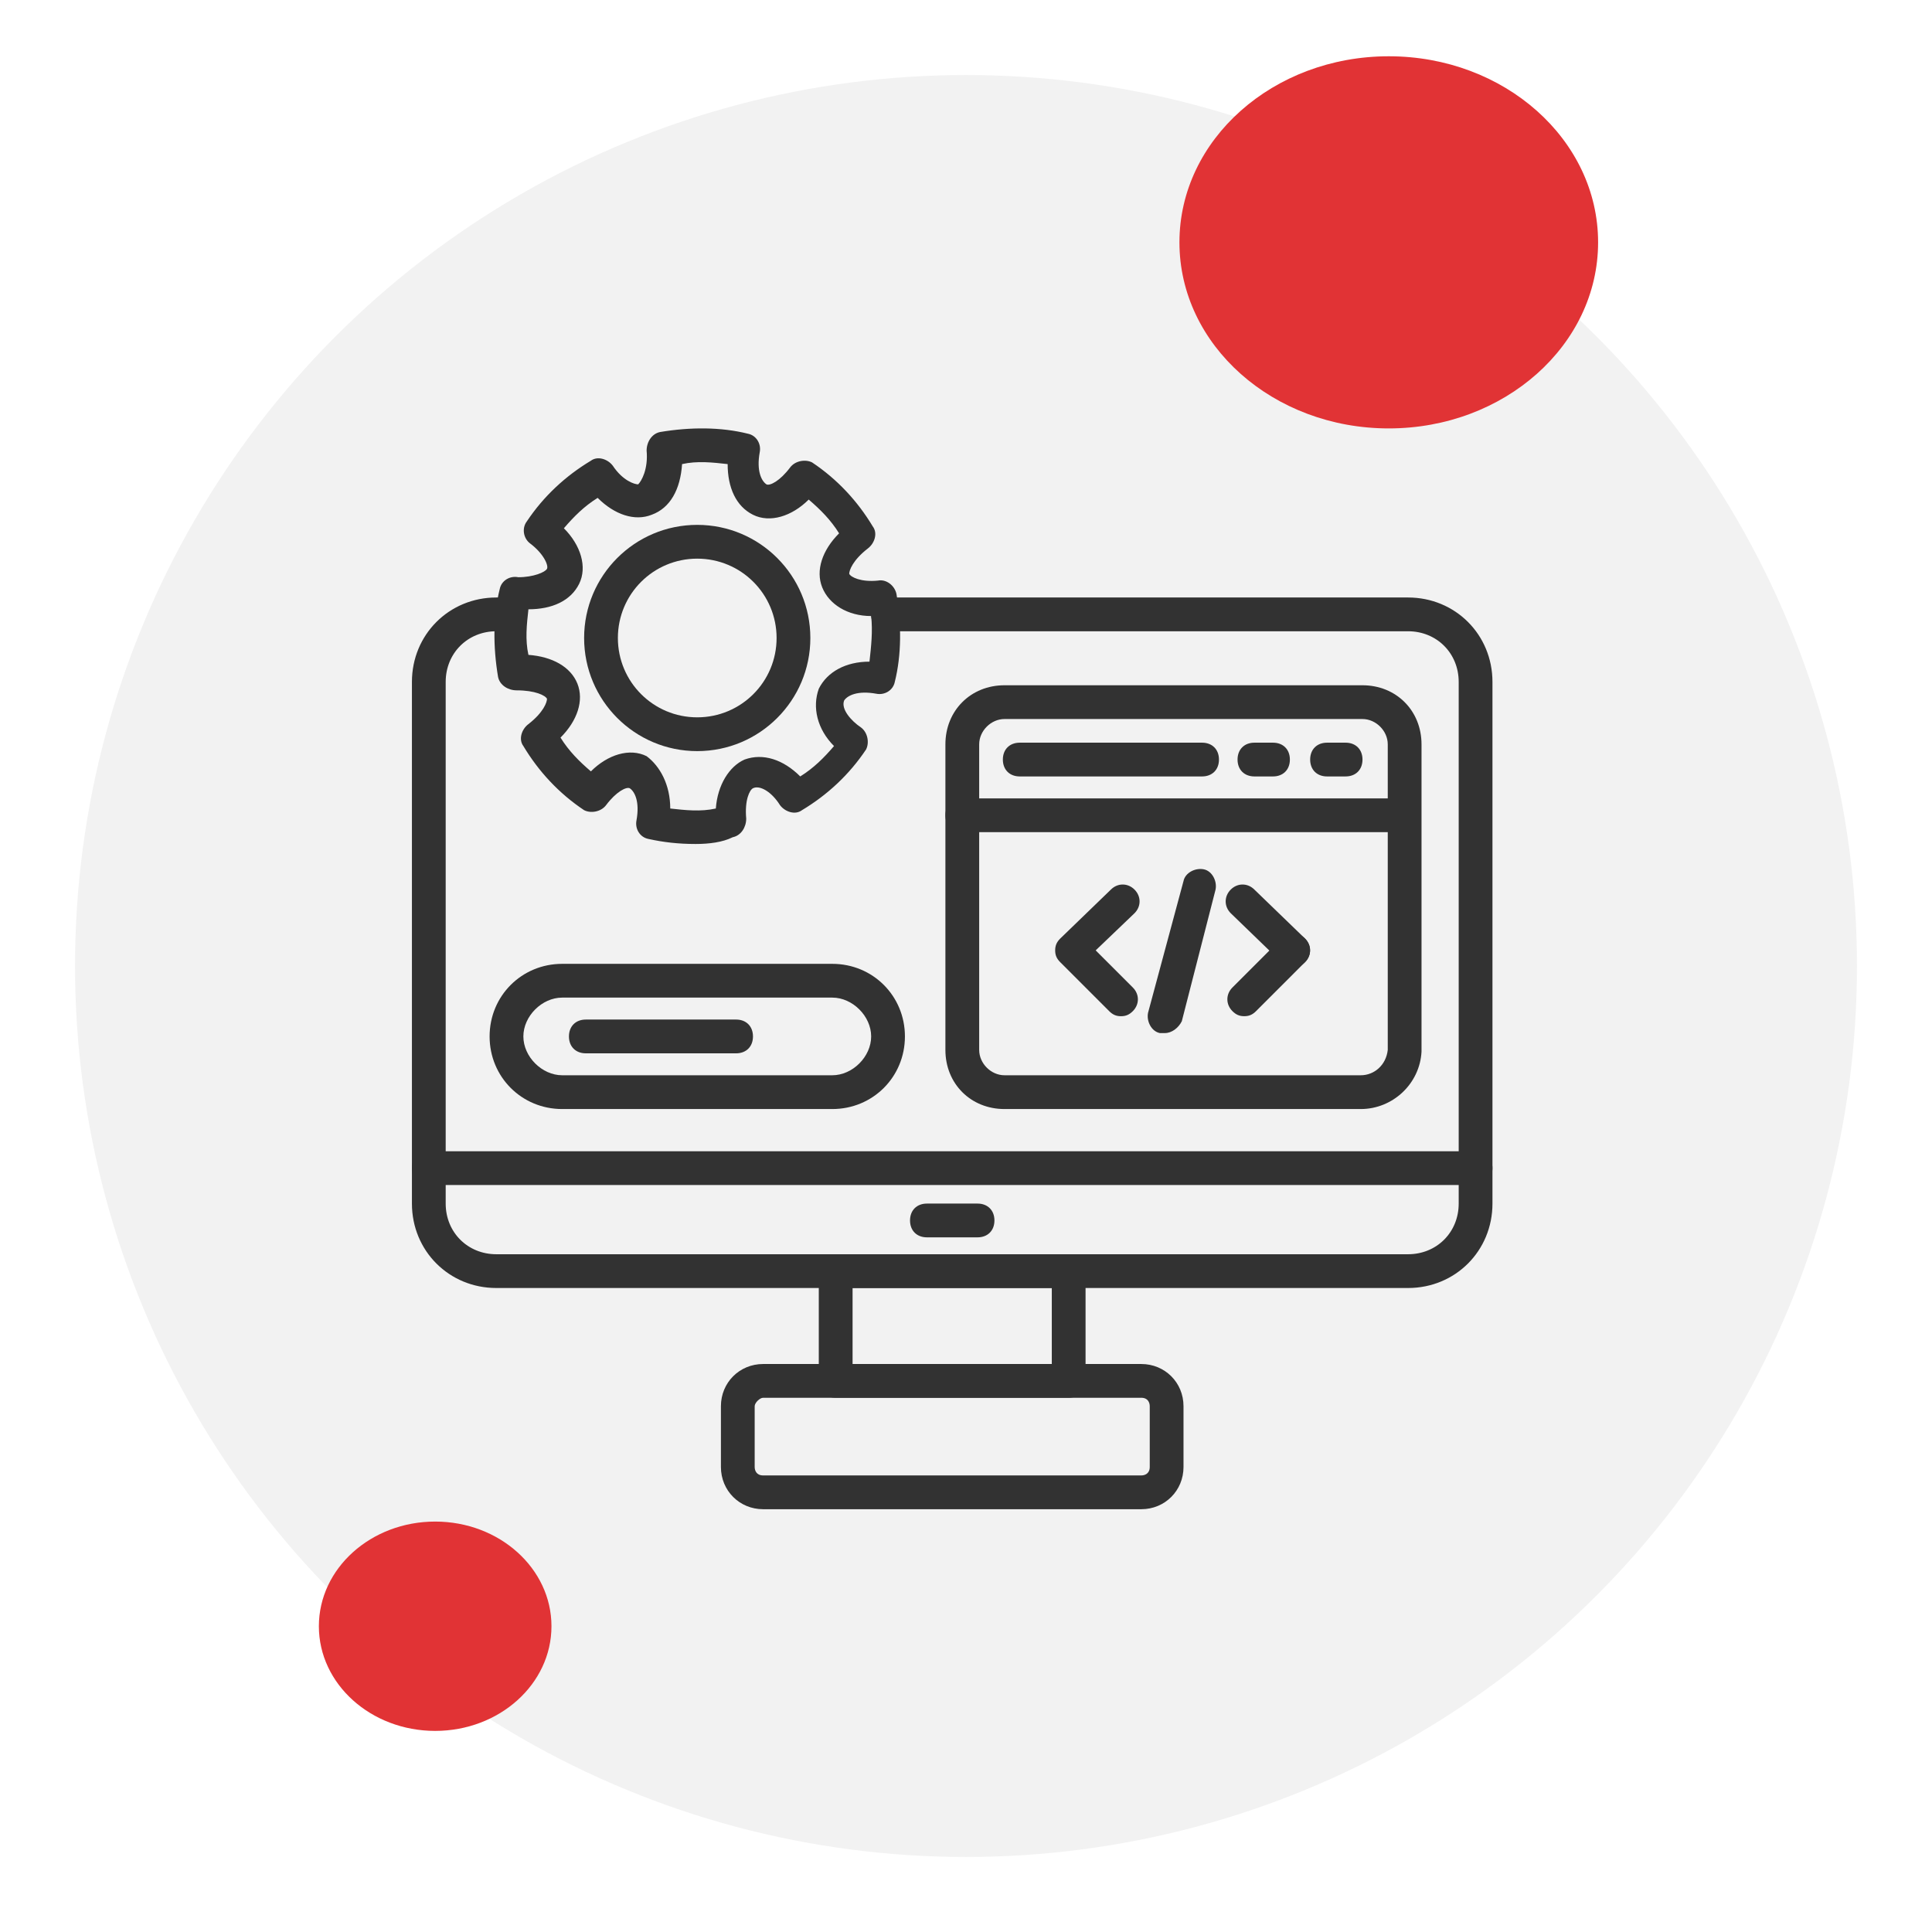<svg width="103" height="103" viewBox="0 0 103 103" fill="none" xmlns="http://www.w3.org/2000/svg">
<g filter="url(#filter0_d_651_3)">
<circle cx="51.5" cy="47.5" r="47.5" fill="#F2F2F2"/>
</g>
<path d="M75.066 68.667H26.461C23.941 68.667 21.961 66.687 21.961 64.167V36.354C21.961 33.834 23.941 31.854 26.461 31.854H26.821C27.361 31.854 27.721 32.214 27.721 32.754C27.721 33.294 27.361 33.654 26.821 33.654H26.461C24.931 33.654 23.761 34.824 23.761 36.354V64.167C23.761 65.697 24.931 66.867 26.461 66.867H75.066C76.597 66.867 77.767 65.697 77.767 64.167V36.354C77.767 34.824 76.597 33.654 75.066 33.654H47.343C46.803 33.654 46.444 33.294 46.444 32.754C46.444 32.214 46.803 31.854 47.343 31.854H75.066C77.587 31.854 79.567 33.834 79.567 36.354V64.167C79.567 66.687 77.587 68.667 75.066 68.667Z" fill="#323232"/>
<path d="M78.667 63.177H22.861C22.321 63.177 21.961 62.817 21.961 62.277C21.961 61.737 22.321 61.377 22.861 61.377H78.667C79.207 61.377 79.567 61.737 79.567 62.277C79.567 62.817 79.207 63.177 78.667 63.177Z" fill="#323232"/>
<path d="M56.974 74.518H44.552C44.012 74.518 43.652 74.158 43.652 73.618V67.767C43.652 67.227 44.012 66.867 44.552 66.867H56.974C57.514 66.867 57.874 67.227 57.874 67.767V73.618C57.874 74.158 57.514 74.518 56.974 74.518ZM45.453 72.718H56.074V68.667H45.453V72.718Z" fill="#323232"/>
<path d="M60.846 80.46H40.684C39.424 80.46 38.434 79.469 38.434 78.209V74.969C38.434 73.709 39.424 72.719 40.684 72.719H60.846C62.106 72.719 63.096 73.709 63.096 74.969V78.209C63.096 79.469 62.106 80.46 60.846 80.46ZM40.684 74.519C40.504 74.519 40.234 74.789 40.234 74.969V78.209C40.234 78.389 40.324 78.659 40.684 78.659H60.846C61.026 78.659 61.296 78.569 61.296 78.209V74.969C61.296 74.789 61.206 74.519 60.846 74.519H40.684Z" fill="#323232"/>
<path d="M52.116 65.966H49.416C48.876 65.966 48.516 65.606 48.516 65.066C48.516 64.526 48.876 64.166 49.416 64.166H52.116C52.656 64.166 53.016 64.526 53.016 65.066C53.016 65.606 52.656 65.966 52.116 65.966Z" fill="#323232"/>
<path d="M37.083 44.995C36.183 44.995 35.373 44.905 34.563 44.725C34.113 44.635 33.843 44.184 33.933 43.734C34.113 42.744 33.843 42.204 33.573 42.024C33.393 41.934 32.852 42.204 32.312 42.924C32.042 43.284 31.502 43.374 31.142 43.194C29.792 42.294 28.712 41.124 27.902 39.774C27.632 39.414 27.812 38.874 28.172 38.604C28.982 37.974 29.162 37.434 29.162 37.254C29.072 37.074 28.532 36.804 27.542 36.804C27.092 36.804 26.642 36.534 26.552 36.084C26.282 34.464 26.282 32.843 26.642 31.403C26.732 30.953 27.182 30.683 27.632 30.773C28.442 30.773 29.072 30.503 29.162 30.323C29.252 30.143 28.982 29.513 28.262 28.973C27.902 28.703 27.812 28.163 28.082 27.803C28.982 26.453 30.152 25.373 31.502 24.562C31.862 24.293 32.403 24.473 32.672 24.832C33.212 25.643 33.843 25.823 34.023 25.823C34.203 25.643 34.563 25.012 34.473 24.022C34.473 23.572 34.743 23.122 35.193 23.032C36.813 22.762 38.433 22.762 39.873 23.122C40.323 23.212 40.593 23.662 40.503 24.112C40.323 25.102 40.593 25.643 40.863 25.823C41.043 25.913 41.583 25.643 42.123 24.922C42.394 24.562 42.934 24.473 43.294 24.652C44.644 25.553 45.724 26.723 46.534 28.073C46.804 28.433 46.624 28.973 46.264 29.243C45.454 29.873 45.274 30.413 45.274 30.593C45.364 30.773 45.904 31.043 46.804 30.953C47.254 30.863 47.704 31.223 47.794 31.673C48.064 33.293 48.064 34.913 47.704 36.354C47.614 36.804 47.164 37.074 46.714 36.984C45.724 36.804 45.184 37.074 45.004 37.344C44.824 37.794 45.364 38.424 45.904 38.784C46.264 39.054 46.354 39.594 46.174 39.954C45.274 41.304 44.104 42.384 42.754 43.194C42.394 43.464 41.853 43.284 41.583 42.924C41.133 42.204 40.503 41.844 40.143 42.024C39.963 42.114 39.693 42.654 39.783 43.644C39.783 44.094 39.513 44.544 39.063 44.635C38.523 44.905 37.803 44.995 37.083 44.995ZM35.733 43.104C36.543 43.194 37.353 43.284 38.163 43.104C38.253 41.844 38.883 40.854 39.693 40.494C40.683 40.134 41.763 40.494 42.663 41.394C43.384 40.944 43.924 40.404 44.464 39.774C43.564 38.874 43.294 37.704 43.654 36.714C44.104 35.814 45.094 35.274 46.354 35.274C46.444 34.464 46.534 33.653 46.444 32.843C45.184 32.843 44.194 32.213 43.834 31.313C43.474 30.413 43.834 29.333 44.734 28.433C44.284 27.713 43.744 27.173 43.114 26.633C42.214 27.533 41.043 27.893 40.143 27.443C39.243 26.993 38.793 26.003 38.793 24.742C37.983 24.652 37.173 24.562 36.363 24.742C36.273 26.093 35.733 27.083 34.743 27.443C33.843 27.803 32.763 27.443 31.862 26.543C31.142 26.993 30.602 27.533 30.062 28.163C30.962 29.063 31.322 30.233 30.872 31.133C30.422 32.033 29.432 32.483 28.172 32.483C28.082 33.293 27.992 34.103 28.172 34.913C29.432 35.004 30.422 35.544 30.782 36.444C31.142 37.344 30.782 38.424 29.882 39.324C30.332 40.044 30.872 40.584 31.502 41.124C32.403 40.224 33.573 39.864 34.473 40.314C35.193 40.854 35.733 41.844 35.733 43.104Z" fill="#323232"/>
<path d="M37.171 40.044C33.841 40.044 31.141 37.343 31.141 34.013C31.141 30.683 33.841 27.982 37.171 27.982C40.502 27.982 43.202 30.683 43.202 34.013C43.202 37.343 40.502 40.044 37.171 40.044ZM37.171 29.783C34.831 29.783 32.941 31.673 32.941 34.013C32.941 36.353 34.831 38.243 37.171 38.243C39.511 38.243 41.402 36.353 41.402 34.013C41.402 31.673 39.511 29.783 37.171 29.783Z" fill="#323232"/>
<path d="M72.545 59.126H53.553C51.752 59.126 50.402 57.775 50.402 55.975V39.684C50.402 37.883 51.752 36.533 53.553 36.533H72.635C74.435 36.533 75.785 37.883 75.785 39.684V56.065C75.695 57.775 74.255 59.126 72.545 59.126ZM53.553 38.333C52.833 38.333 52.203 38.964 52.203 39.684V55.975C52.203 56.695 52.833 57.325 53.553 57.325H72.545C73.265 57.325 73.895 56.785 73.985 55.975V39.684C73.985 38.964 73.355 38.333 72.635 38.333H53.553Z" fill="#323232"/>
<path d="M74.795 44.365H51.302C50.762 44.365 50.402 44.005 50.402 43.465C50.402 42.925 50.762 42.565 51.302 42.565H74.795C75.335 42.565 75.695 42.925 75.695 43.465C75.695 44.005 75.335 44.365 74.795 44.365Z" fill="#323232"/>
<path d="M64.086 41.394H54.365C53.825 41.394 53.465 41.034 53.465 40.494C53.465 39.954 53.825 39.594 54.365 39.594H64.086C64.626 39.594 64.986 39.954 64.986 40.494C64.986 41.034 64.626 41.394 64.086 41.394Z" fill="#323232"/>
<path d="M67.867 41.394H66.877C66.337 41.394 65.977 41.034 65.977 40.494C65.977 39.954 66.337 39.594 66.877 39.594H67.867C68.407 39.594 68.767 39.954 68.767 40.494C68.767 41.034 68.407 41.394 67.867 41.394Z" fill="#323232"/>
<path d="M71.738 41.394H70.748C70.208 41.394 69.848 41.034 69.848 40.494C69.848 39.954 70.208 39.594 70.748 39.594H71.738C72.278 39.594 72.638 39.954 72.638 40.494C72.638 41.034 72.278 41.394 71.738 41.394Z" fill="#323232"/>
<path d="M59.764 54.177C59.494 54.177 59.314 54.087 59.134 53.907L56.524 51.297C56.344 51.117 56.254 50.937 56.254 50.667C56.254 50.397 56.344 50.217 56.524 50.036L59.224 47.426C59.584 47.066 60.124 47.066 60.484 47.426C60.844 47.786 60.844 48.326 60.484 48.686L58.414 50.667L60.394 52.647C60.754 53.007 60.754 53.547 60.394 53.907C60.214 54.087 60.034 54.177 59.764 54.177Z" fill="#323232"/>
<path d="M66.334 54.176C66.064 54.176 65.884 54.086 65.704 53.906C65.344 53.546 65.344 53.006 65.704 52.646L68.314 50.036C68.674 49.676 69.214 49.676 69.574 50.036C69.934 50.396 69.934 50.936 69.574 51.296L66.964 53.906C66.784 54.086 66.604 54.176 66.334 54.176Z" fill="#323232"/>
<path d="M68.944 51.567C68.764 51.567 68.494 51.477 68.314 51.297L65.614 48.686C65.254 48.326 65.254 47.786 65.614 47.426C65.974 47.066 66.514 47.066 66.874 47.426L69.574 50.036C69.934 50.397 69.934 50.937 69.574 51.297C69.394 51.477 69.214 51.567 68.944 51.567Z" fill="#323232"/>
<path d="M62.105 55.076C62.015 55.076 61.925 55.076 61.835 55.076C61.385 54.986 61.115 54.446 61.205 53.996L63.095 46.975C63.185 46.525 63.725 46.255 64.175 46.345C64.625 46.435 64.895 46.975 64.805 47.425L63.005 54.446C62.825 54.806 62.465 55.076 62.105 55.076Z" fill="#323232"/>
<path d="M44.373 59.126H29.972C27.812 59.126 26.102 57.415 26.102 55.255C26.102 53.095 27.812 51.385 29.972 51.385H44.373C46.534 51.385 48.244 53.095 48.244 55.255C48.244 57.415 46.534 59.126 44.373 59.126ZM29.972 53.185C28.892 53.185 27.902 54.175 27.902 55.255C27.902 56.335 28.892 57.325 29.972 57.325H44.373C45.454 57.325 46.444 56.335 46.444 55.255C46.444 54.175 45.454 53.185 44.373 53.185H29.972Z" fill="#323232"/>
<path d="M39.243 56.156H31.232C30.692 56.156 30.332 55.796 30.332 55.256C30.332 54.715 30.692 54.355 31.232 54.355H39.243C39.783 54.355 40.143 54.715 40.143 55.256C40.143 55.796 39.783 56.156 39.243 56.156Z" fill="#323232"/>
<ellipse cx="74.039" cy="12.92" rx="11.16" ry="9.92" fill="#E13335"/>
<ellipse cx="23.2" cy="86.699" rx="6.2" ry="5.58" fill="#E13335"/>
<defs>
<filter id="filter0_d_651_3" x="0" y="0" width="103" height="103" filterUnits="userSpaceOnUse" color-interpolation-filters="sRGB">
<feFlood flood-opacity="0" result="BackgroundImageFix"/>
<feColorMatrix in="SourceAlpha" type="matrix" values="0 0 0 0 0 0 0 0 0 0 0 0 0 0 0 0 0 0 127 0" result="hardAlpha"/>
<feOffset dy="4"/>
<feGaussianBlur stdDeviation="2"/>
<feComposite in2="hardAlpha" operator="out"/>
<feColorMatrix type="matrix" values="0 0 0 0 0 0 0 0 0 0 0 0 0 0 0 0 0 0 0.25 0"/>
<feBlend mode="normal" in2="BackgroundImageFix" result="effect1_dropShadow_651_3"/>
<feBlend mode="normal" in="SourceGraphic" in2="effect1_dropShadow_651_3" result="shape"/>
</filter>
</defs>
</svg>
